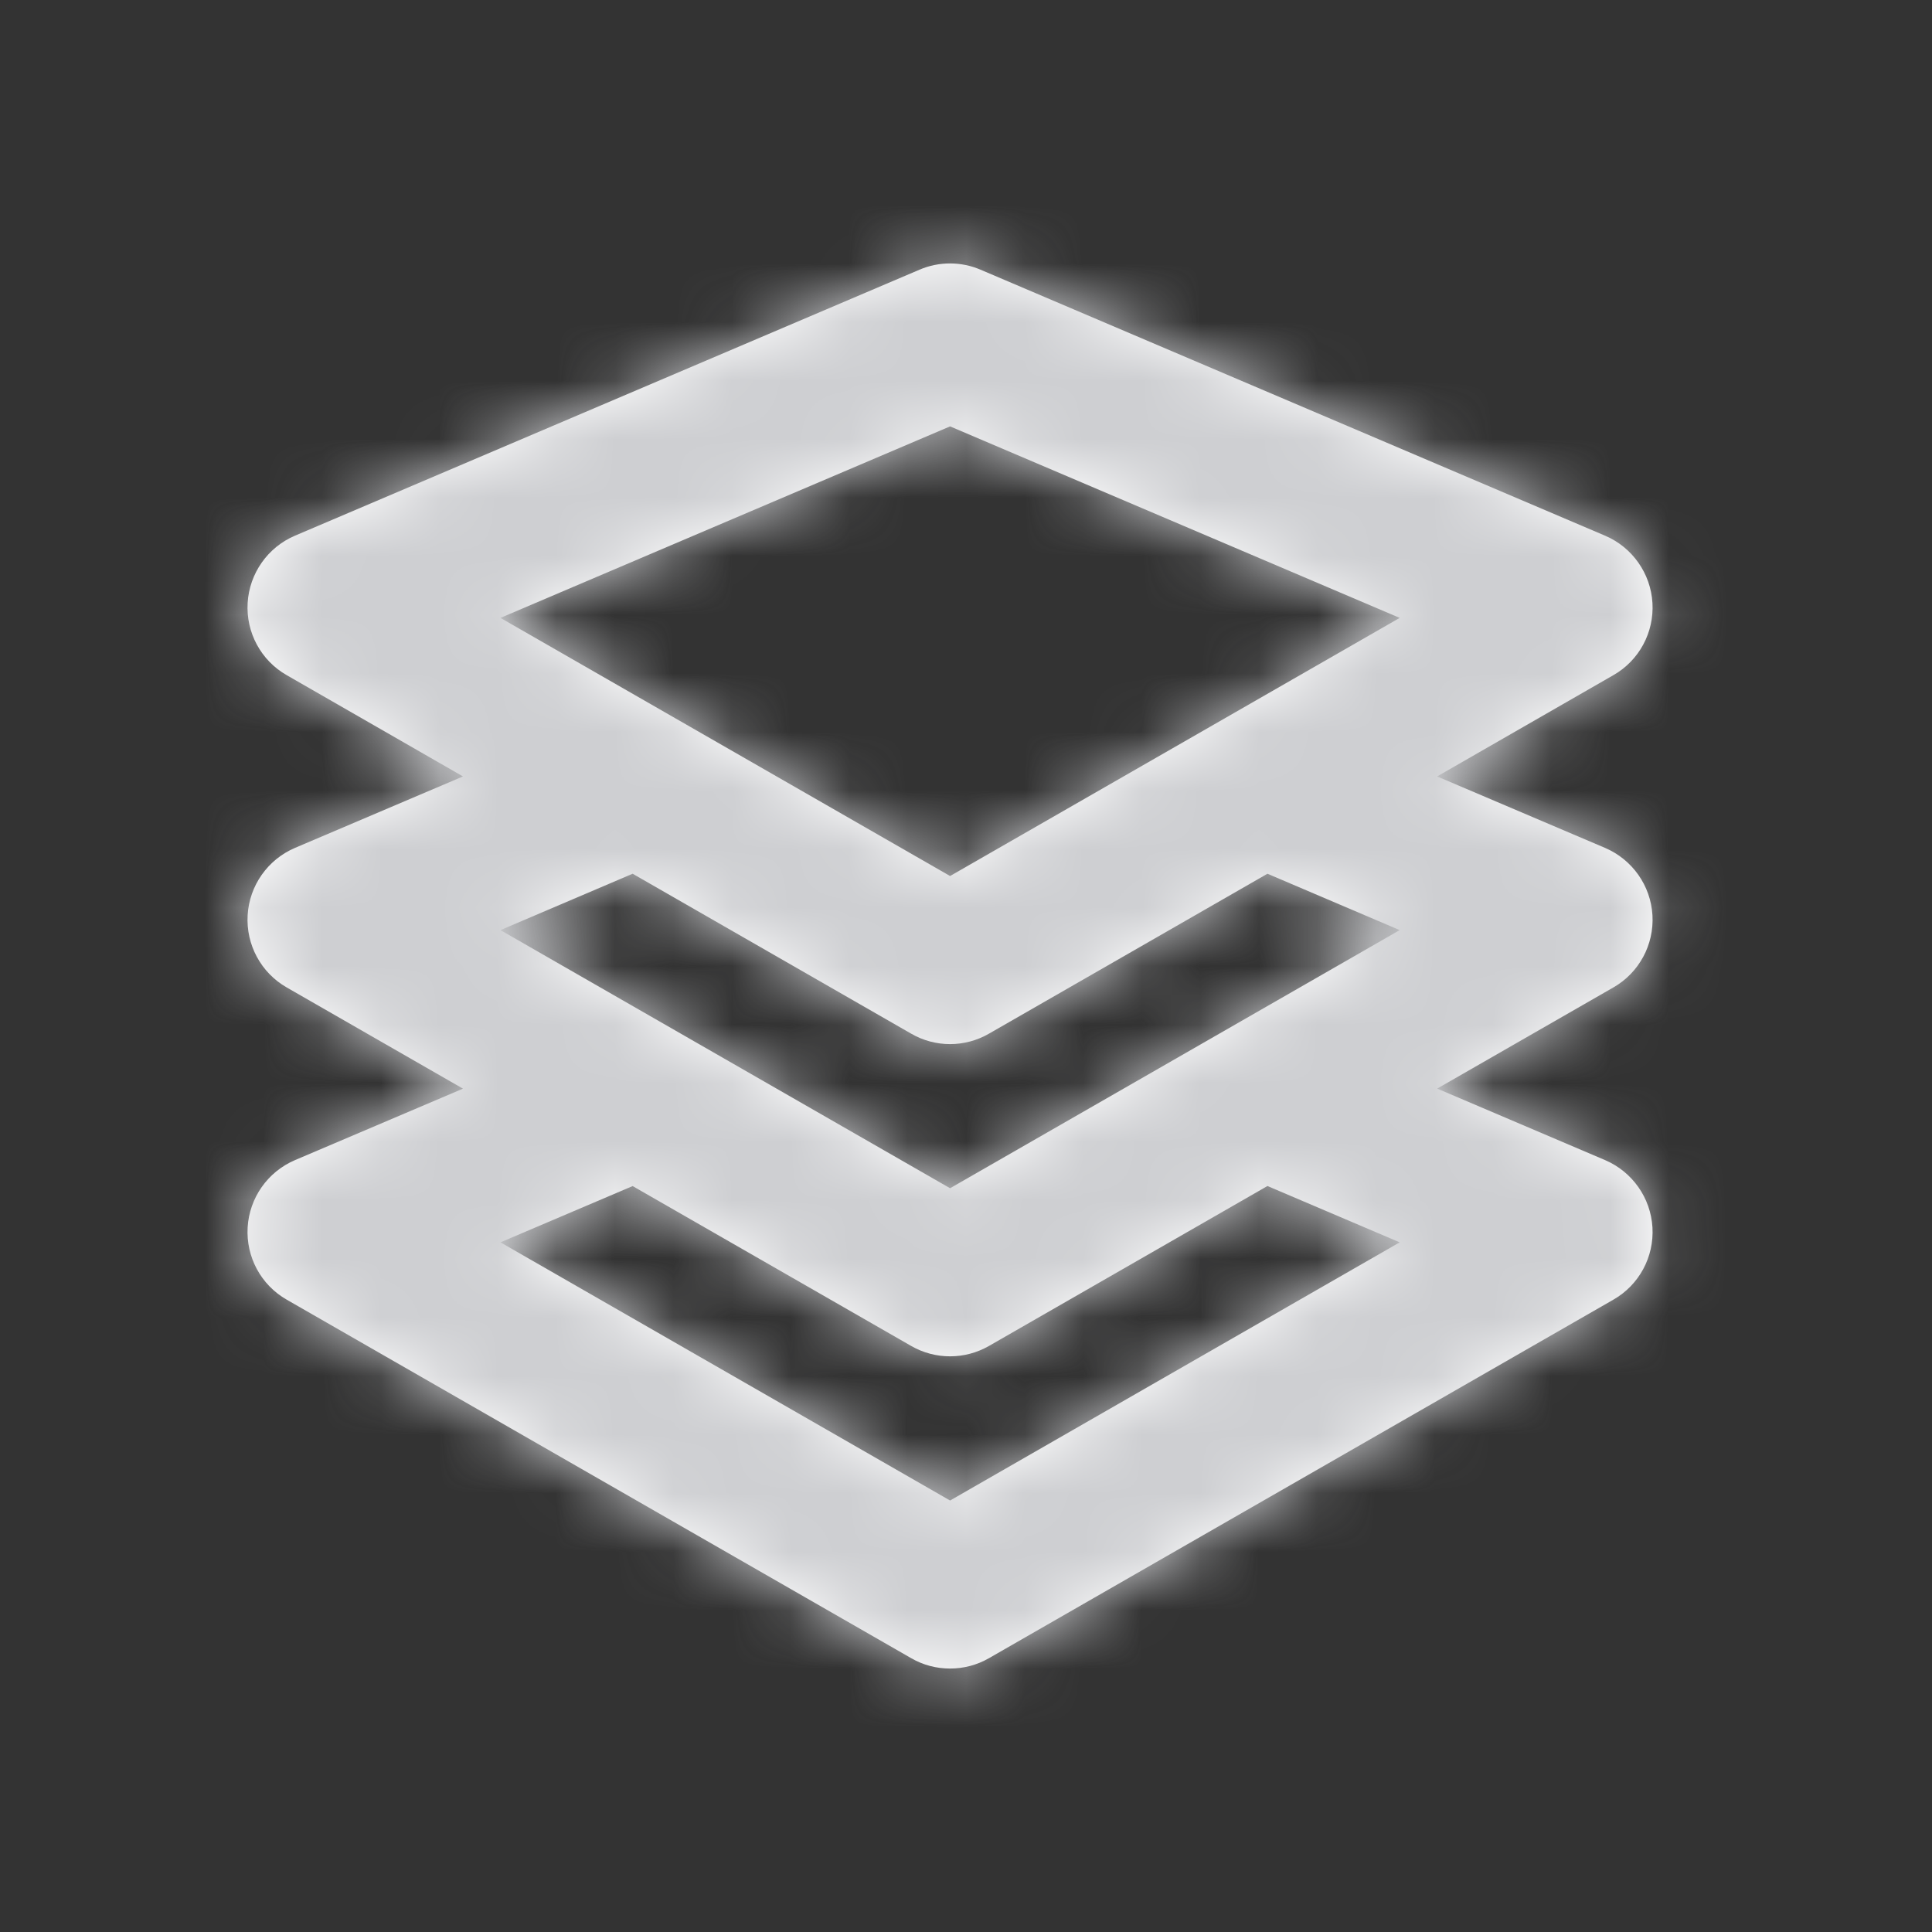<svg width="33" height="33" viewBox="0 0 33 33" fill="none" xmlns="http://www.w3.org/2000/svg">
<rect x="0" y="0" width="33" height="33" fill="#333333" stroke="none"/>
<path fill-rule="evenodd" clip-rule="evenodd" d="M23.908 21.22L16.228 25.63L8.548 21.22L10.806 20.259L15.564 22.99C15.769 23.108 15.998 23.167 16.228 23.167C16.457 23.167 16.685 23.108 16.892 22.99L21.649 20.258L23.908 21.22ZM15.564 17.656C15.769 17.775 15.998 17.834 16.228 17.834C16.457 17.834 16.685 17.775 16.892 17.656L21.649 14.924L23.908 15.887L16.228 20.296L8.548 15.887L10.806 14.924L15.564 17.656ZM16.228 7.283L23.908 10.554L16.228 14.963L8.548 10.554L16.228 7.283ZM28.225 15.631C28.195 15.126 27.881 14.682 27.416 14.483L24.547 13.262L27.558 11.532C27.997 11.282 28.255 10.803 28.225 10.298C28.195 9.794 27.881 9.348 27.416 9.15L16.749 4.607C16.416 4.464 16.038 4.464 15.705 4.607L5.038 9.15C4.573 9.348 4.26 9.794 4.23 10.298C4.2 10.803 4.458 11.282 4.897 11.532L7.908 13.262L5.038 14.483C4.573 14.682 4.26 15.126 4.23 15.631C4.2 16.136 4.458 16.615 4.897 16.866L7.908 18.595L5.038 19.816C4.573 20.015 4.26 20.459 4.23 20.964C4.2 21.47 4.458 21.948 4.897 22.199L15.564 28.323C15.769 28.442 15.998 28.5 16.228 28.5C16.457 28.5 16.685 28.442 16.892 28.323L27.558 22.199C27.997 21.948 28.255 21.47 28.225 20.964C28.195 20.46 27.881 20.015 27.417 19.816L24.548 18.594L27.558 16.866C27.997 16.615 28.255 16.136 28.225 15.631Z" fill="white"/>
<mask id="mask0_29604_33727" style="mask-type:luminance" maskUnits="userSpaceOnUse" x="4" y="4" width="25" height="25">
<path fill-rule="evenodd" clip-rule="evenodd" d="M23.908 21.22L16.228 25.63L8.548 21.22L10.806 20.259L15.564 22.99C15.769 23.108 15.998 23.167 16.228 23.167C16.457 23.167 16.685 23.108 16.892 22.99L21.649 20.258L23.908 21.22ZM15.564 17.656C15.769 17.775 15.998 17.834 16.228 17.834C16.457 17.834 16.685 17.775 16.892 17.656L21.649 14.924L23.908 15.887L16.228 20.296L8.548 15.887L10.806 14.924L15.564 17.656ZM16.228 7.283L23.908 10.554L16.228 14.963L8.548 10.554L16.228 7.283ZM28.225 15.631C28.195 15.126 27.881 14.682 27.416 14.483L24.547 13.262L27.558 11.532C27.997 11.282 28.255 10.803 28.225 10.298C28.195 9.794 27.881 9.348 27.416 9.15L16.749 4.607C16.416 4.464 16.038 4.464 15.705 4.607L5.038 9.15C4.573 9.348 4.26 9.794 4.23 10.298C4.2 10.803 4.458 11.282 4.897 11.532L7.908 13.262L5.038 14.483C4.573 14.682 4.26 15.126 4.23 15.631C4.2 16.136 4.458 16.615 4.897 16.866L7.908 18.595L5.038 19.816C4.573 20.015 4.26 20.459 4.23 20.964C4.2 21.47 4.458 21.948 4.897 22.199L15.564 28.323C15.769 28.442 15.998 28.5 16.228 28.5C16.457 28.5 16.685 28.442 16.892 28.323L27.558 22.199C27.997 21.948 28.255 21.47 28.225 20.964C28.195 20.46 27.881 20.015 27.417 19.816L24.548 18.594L27.558 16.866C27.997 16.615 28.255 16.136 28.225 15.631Z" fill="white"/>
</mask>
<g mask="url(#mask0_29604_33727)">
<rect x="0.228" y="0.5" width="32" height="32" fill="#CECFD2"/>
</g>
</svg>
